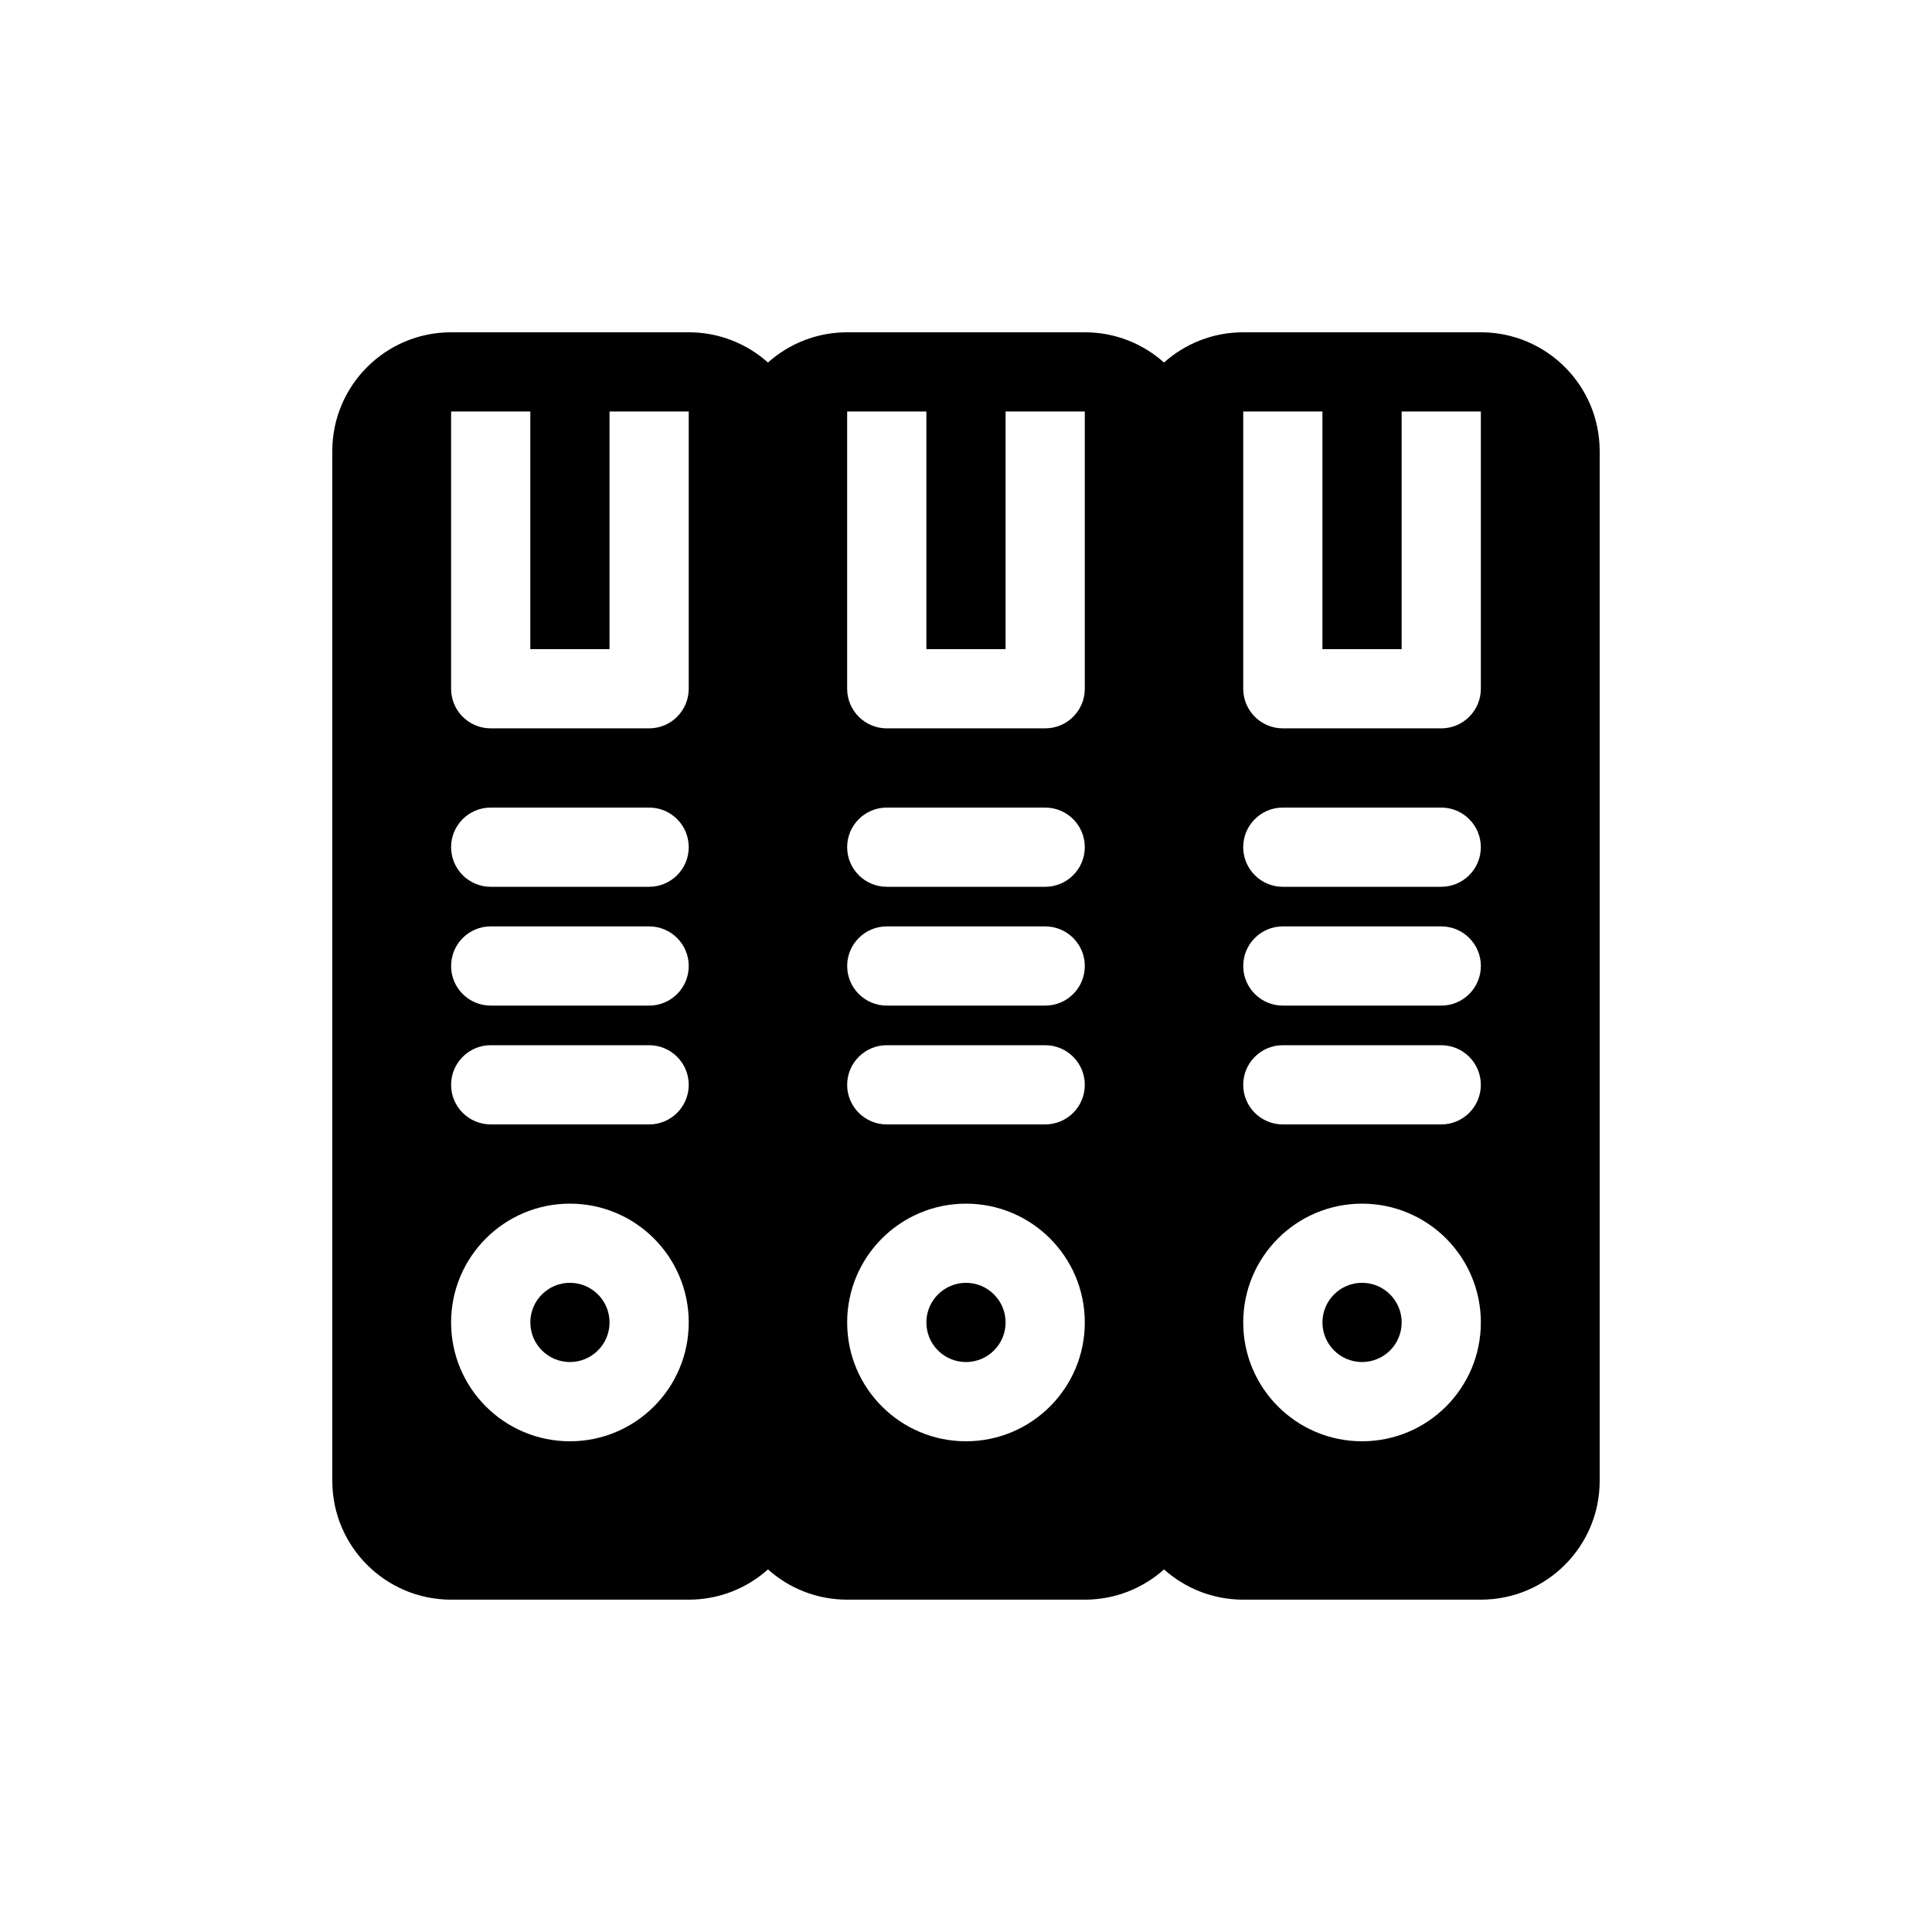 <?xml version="1.0" encoding="UTF-8"?>
<!-- Uploaded to: SVG Find, www.svgrepo.com, Generator: SVG Find Mixer Tools -->
<svg fill="#000000" width="800px" height="800px" version="1.1" viewBox="144 144 512 512" xmlns="http://www.w3.org/2000/svg">
 <g>
  <path d="m295.04 483.96c-5.797 0-10.496 4.699-10.496 10.496 0 5.797 4.699 10.496 10.496 10.496 5.797 0 10.496-4.699 10.496-10.496 0-5.797-4.699-10.496-10.496-10.496z"/>
  <path d="m389.5 494.46c0-5.797 4.699-10.496 10.496-10.496s10.496 4.699 10.496 10.496c0 5.797-4.699 10.496-10.496 10.496s-10.496-4.699-10.496-10.496z"/>
  <path d="m504.96 483.96c-5.797 0-10.496 4.699-10.496 10.496 0 5.797 4.699 10.496 10.496 10.496s10.496-4.699 10.496-10.496c0-5.797-4.699-10.496-10.496-10.496z"/>
  <path d="m263.55 232.06c-17.391 0-31.488 14.098-31.488 31.488v272.89c0 17.391 14.098 31.488 31.488 31.488h62.977c8.062 0 15.418-3.031 20.992-8.016 5.57 4.984 12.926 8.016 20.992 8.016h62.977c8.062 0 15.418-3.031 20.992-8.016 5.57 4.984 12.926 8.016 20.992 8.016h62.973c17.391 0 31.488-14.098 31.488-31.488v-272.89c0-17.391-14.098-31.488-31.488-31.488h-62.973c-8.066 0-15.422 3.031-20.992 8.016-5.574-4.984-12.93-8.016-20.992-8.016h-62.977c-8.066 0-15.422 3.031-20.992 8.016-5.574-4.984-12.93-8.016-20.992-8.016zm272.89 20.992h-20.992v62.977h-20.992v-62.977h-20.988v73.473c0 5.797 4.695 10.496 10.492 10.496h41.984c5.797 0 10.496-4.699 10.496-10.496zm-125.95 62.977v-62.977h20.992v73.473c0 5.797-4.699 10.496-10.496 10.496h-41.984c-5.797 0-10.496-4.699-10.496-10.496v-73.473h20.992v62.977zm-104.96-62.977v62.977h-20.992v-62.977h-20.992v73.473c0 5.797 4.699 10.496 10.496 10.496h41.984c5.797 0 10.496-4.699 10.496-10.496v-73.473zm-31.488 167.94c-5.797 0-10.496 4.699-10.496 10.496s4.699 10.496 10.496 10.496h41.984c5.797 0 10.496-4.699 10.496-10.496s-4.699-10.496-10.496-10.496zm94.465 10.496c0-5.797 4.699-10.496 10.496-10.496h41.984c5.797 0 10.496 4.699 10.496 10.496s-4.699 10.496-10.496 10.496h-41.984c-5.797 0-10.496-4.699-10.496-10.496zm115.45-10.496c-5.797 0-10.492 4.699-10.492 10.496s4.695 10.496 10.492 10.496h41.984c5.797 0 10.496-4.699 10.496-10.496s-4.699-10.496-10.496-10.496zm-220.41-20.992c0-5.797 4.699-10.496 10.496-10.496h41.984c5.797 0 10.496 4.699 10.496 10.496s-4.699 10.496-10.496 10.496h-41.984c-5.797 0-10.496-4.699-10.496-10.496zm115.46-10.496c-5.797 0-10.496 4.699-10.496 10.496s4.699 10.496 10.496 10.496h41.984c5.797 0 10.496-4.699 10.496-10.496s-4.699-10.496-10.496-10.496zm94.465 10.496c0-5.797 4.695-10.496 10.492-10.496h41.984c5.797 0 10.496 4.699 10.496 10.496s-4.699 10.496-10.496 10.496h-41.984c-5.797 0-10.492-4.699-10.492-10.496zm-199.43-41.984c-5.797 0-10.496 4.699-10.496 10.496s4.699 10.496 10.496 10.496h41.984c5.797 0 10.496-4.699 10.496-10.496s-4.699-10.496-10.496-10.496zm94.465 10.496c0-5.797 4.699-10.496 10.496-10.496h41.984c5.797 0 10.496 4.699 10.496 10.496s-4.699 10.496-10.496 10.496h-41.984c-5.797 0-10.496-4.699-10.496-10.496zm115.45-10.496c-5.797 0-10.492 4.699-10.492 10.496s4.695 10.496 10.492 10.496h41.984c5.797 0 10.496-4.699 10.496-10.496s-4.699-10.496-10.496-10.496zm-220.41 136.45c0-17.391 14.098-31.484 31.488-31.484 17.391 0 31.488 14.094 31.488 31.484 0 17.395-14.098 31.488-31.488 31.488-17.391 0-31.488-14.094-31.488-31.488zm136.45-31.484c-17.391 0-31.488 14.094-31.488 31.484 0 17.395 14.098 31.488 31.488 31.488s31.488-14.094 31.488-31.488c0-17.391-14.098-31.484-31.488-31.484zm73.473 31.484c0-17.391 14.094-31.484 31.484-31.484 17.395 0 31.488 14.094 31.488 31.484 0 17.395-14.094 31.488-31.488 31.488-17.391 0-31.484-14.094-31.484-31.488z" fill-rule="evenodd"/>
 </g>
</svg>